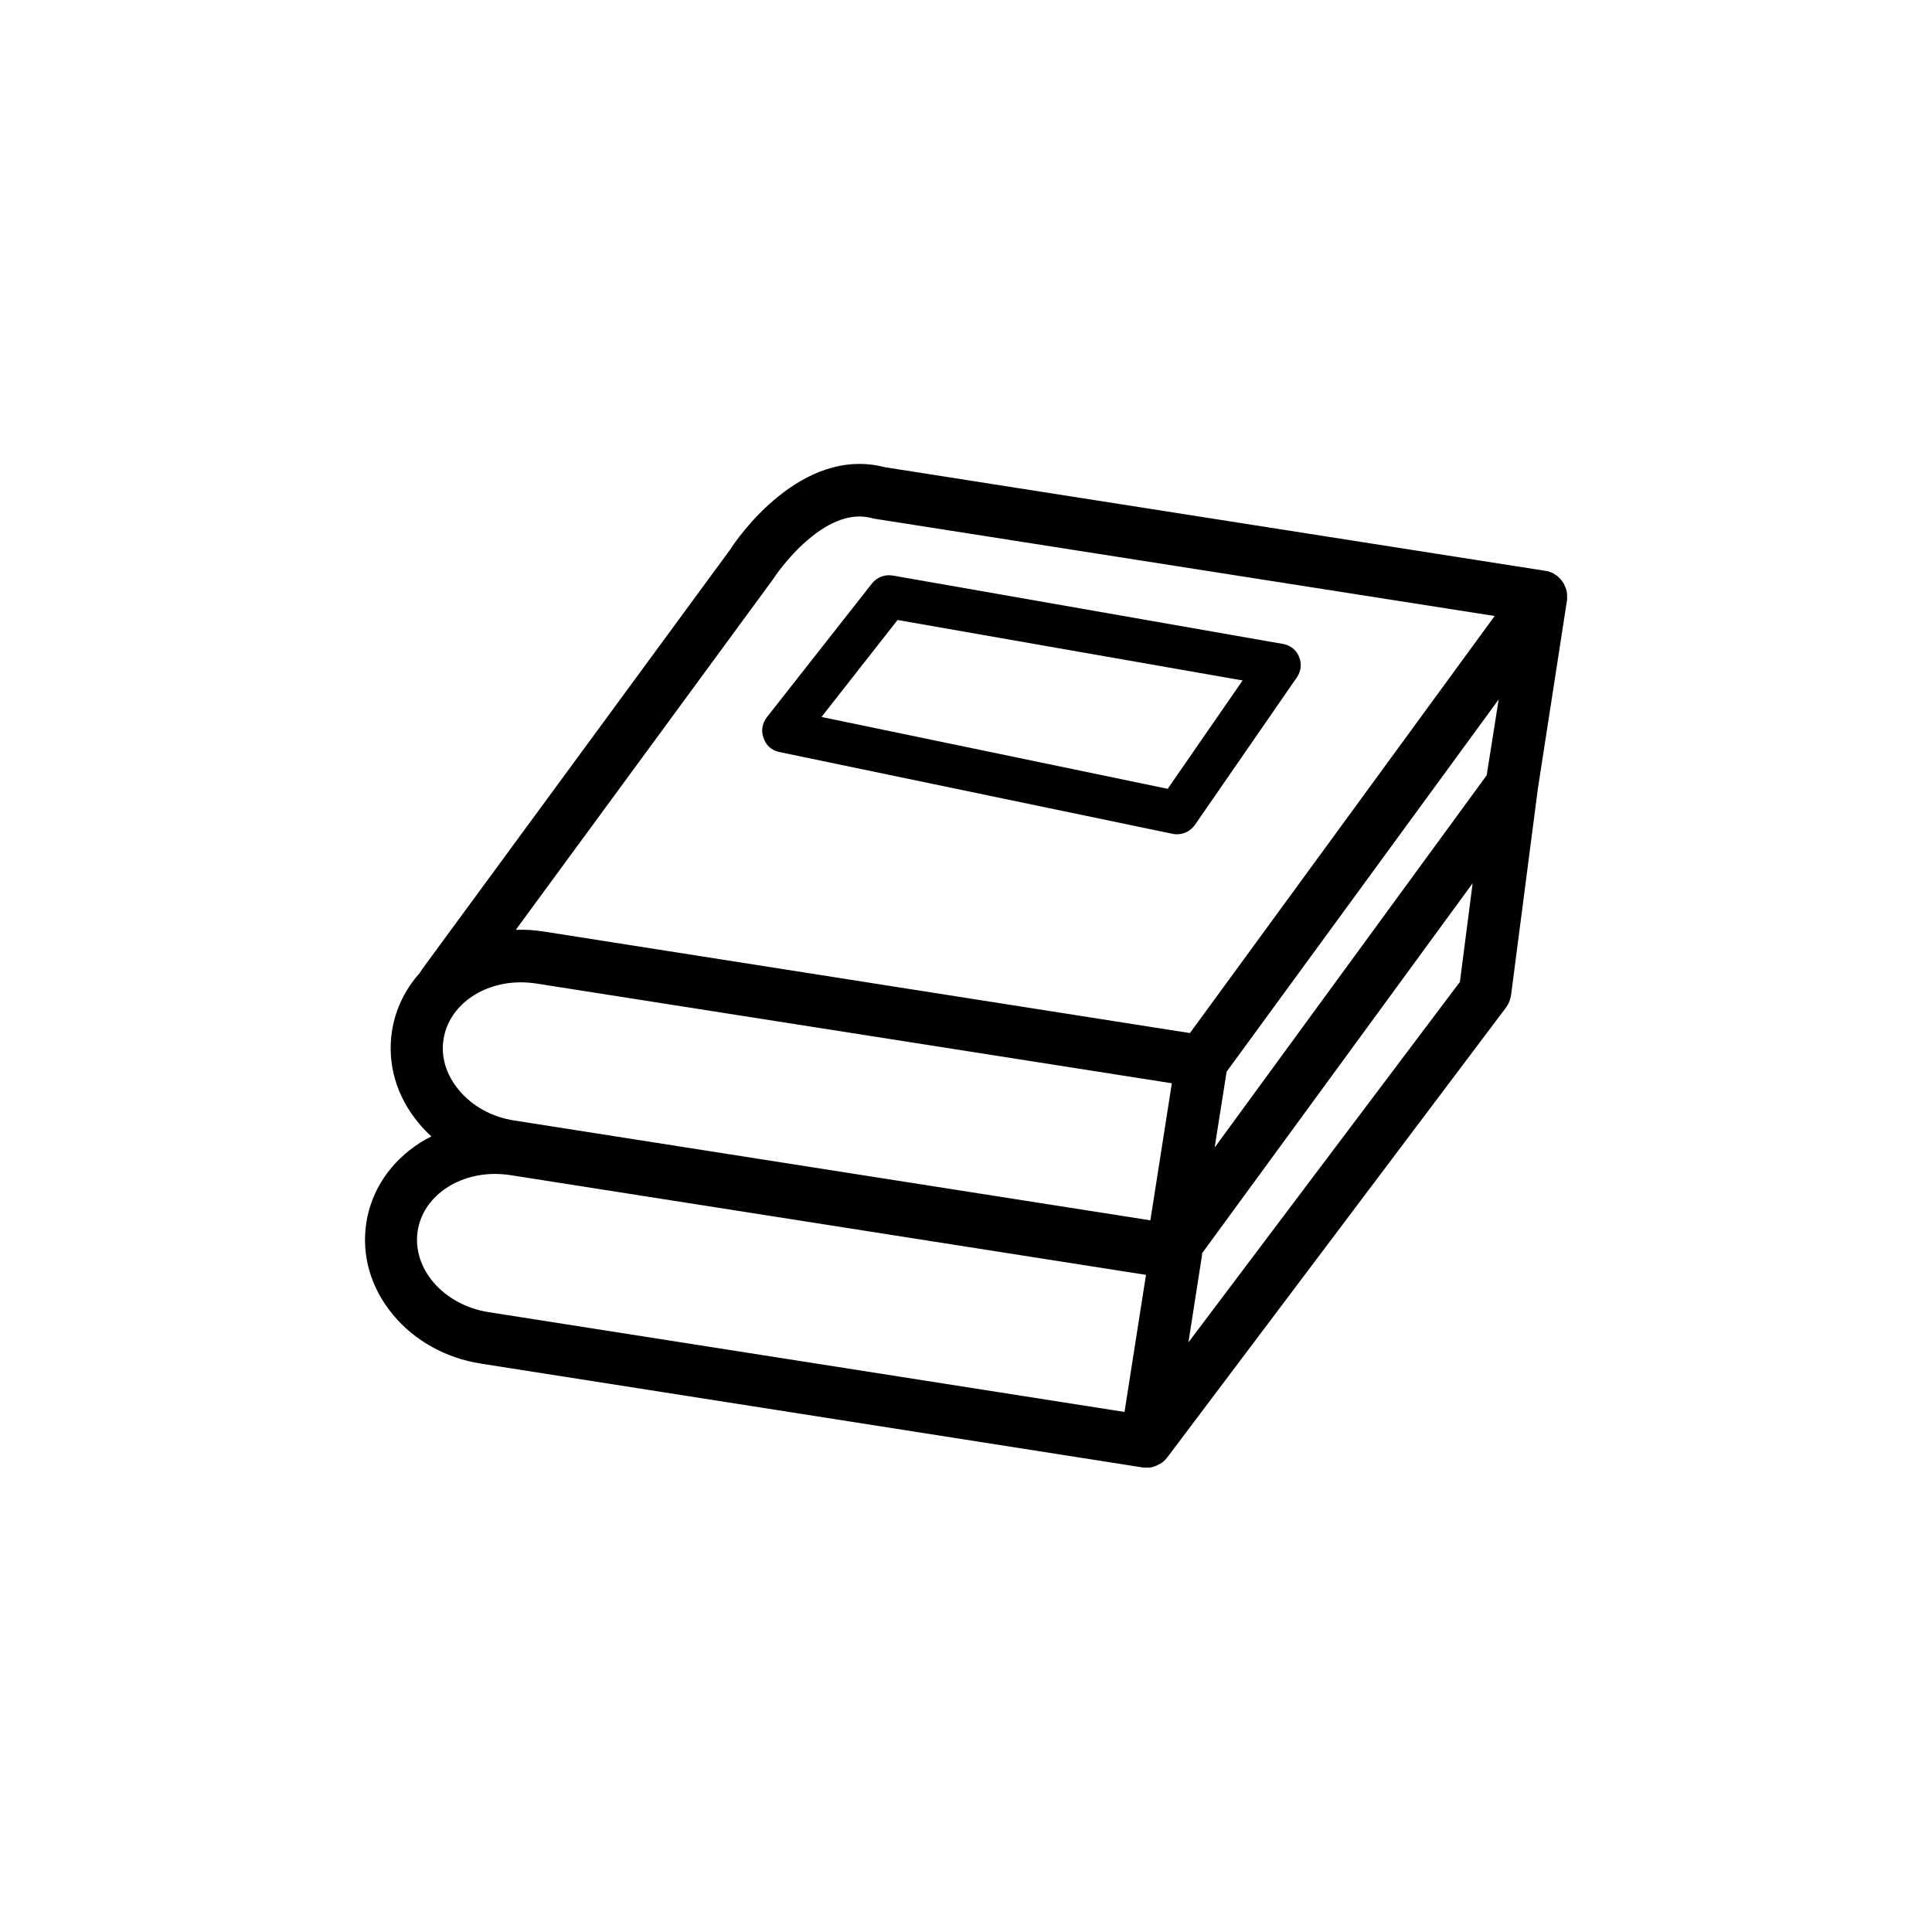 <?xml version="1.0" encoding="UTF-8"?>
<!-- Uploaded to: ICON Repo, www.iconrepo.com, Generator: ICON Repo Mixer Tools -->
<svg fill="#000000" width="800px" height="800px" version="1.1" viewBox="144 144 512 512" xmlns="http://www.w3.org/2000/svg">
 <g>
  <path d="m559.25 303.21c0-0.102 0.051-0.203 0.051-0.301v-0.102-0.25-0.152-0.152-0.203-0.102-0.25-0.051c-0.051-0.656-0.152-1.309-0.402-1.914 0-0.051 0-0.051-0.051-0.102-0.051-0.051-0.051-0.152-0.102-0.203-0.051-0.102-0.051-0.152-0.102-0.25v-0.051c-0.301-0.605-0.656-1.16-1.109-1.664-0.051-0.051-0.102-0.152-0.203-0.203l-0.051-0.051c-0.051-0.051-0.102-0.102-0.152-0.152l-0.102-0.102c-0.051-0.051-0.051-0.051-0.102-0.102-0.051-0.051-0.102-0.102-0.203-0.152l-0.051-0.051c-0.051-0.051-0.152-0.102-0.203-0.152-0.102-0.051-0.152-0.102-0.25-0.152 0 0-0.051 0-0.051-0.051-0.102-0.051-0.152-0.102-0.25-0.152 0 0-0.051 0-0.051-0.051-0.102-0.051-0.152-0.102-0.25-0.152-0.051 0-0.051-0.051-0.102-0.051-0.051-0.051-0.152-0.051-0.203-0.102-0.051 0-0.102-0.051-0.102-0.051-0.051 0-0.102-0.051-0.152-0.051s-0.102-0.051-0.152-0.051c-0.051 0-0.102-0.051-0.102-0.051-0.051-0.051-0.152-0.051-0.203-0.051s-0.051 0-0.102-0.051c-0.102-0.051-0.152-0.051-0.25-0.102h-0.051c-0.102 0-0.203-0.051-0.301-0.051h-0.051c-0.102 0-0.203-0.051-0.301-0.051l-175.02-27.457c-22.27-5.793-39.246 18.992-41.059 21.867l-81.617 111.19c-0.203 0.301-0.402 0.605-0.605 0.957-3.879 4.332-6.449 9.574-7.356 15.367-1.359 8.664 1.16 17.383 7.106 24.484 1.008 1.211 2.117 2.367 3.324 3.477-1.008 0.504-2.016 1.059-2.973 1.664-7.809 4.988-12.898 12.496-14.258 21.16-1.359 8.664 1.16 17.383 7.106 24.484 5.691 6.852 13.957 11.438 23.227 12.898l175.32 27.508c0.203 0.051 0.402 0.051 0.605 0.051h0.555 0.051 0.453 0.203c0.152 0 0.301-0.051 0.453-0.051 0.051 0 0.102 0 0.203-0.051 0.102 0 0.25-0.051 0.352-0.102 0.051 0 0.102-0.051 0.152-0.051 0.152-0.051 0.301-0.102 0.453-0.152 0.051 0 0.102-0.051 0.102-0.051 0.152-0.051 0.301-0.102 0.453-0.203 0 0 0.051 0 0.051-0.051 0.152-0.102 0.352-0.152 0.504-0.25h0.051c0.352-0.203 0.656-0.402 0.957-0.656l0.051-0.051c0.102-0.102 0.25-0.203 0.352-0.352l0.051-0.051c0.102-0.102 0.25-0.25 0.352-0.402 0.051-0.051 0.051-0.102 0.102-0.152l0.152-0.152 89.68-119.1c0.707-0.957 1.16-2.066 1.359-3.273l7.106-54.715zm-21.262 46.25-72.094 98.648 3.176-20.102 72.094-98.645zm-276.44 69.93c1.41-8.867 10.176-15.062 20.453-15.062 1.309 0 2.672 0.102 4.031 0.301l168.52 26.449-5.691 36.324-168.52-26.449c-5.945-0.906-11.184-3.777-14.711-8.062-3.426-4.078-4.836-8.863-4.082-13.5zm87.16-121.67c0.102-0.152 0.152-0.25 0.25-0.352 0.051-0.051 3.527-5.492 8.918-10.125 6.246-5.391 12.043-7.356 17.332-5.894 0.25 0.051 0.504 0.152 0.754 0.152l164.14 25.746-80.758 110.53-171.2-26.902c-2.519-0.402-4.988-0.555-7.457-0.453zm-94.012 172.45c1.41-8.867 10.176-15.062 20.453-15.062 1.309 0 2.672 0.102 4.031 0.301l168.52 26.449-5.691 36.324-168.52-26.449c-11.941-1.863-20.355-11.539-18.793-21.562zm204.25 29.574 3.527-22.621c0.051-0.352 0.102-0.656 0.102-1.008l71.691-98.043-3.375 26.148z"/>
  <path d="m350.42 343.27 104.39 21.715c0.402 0.102 0.754 0.102 1.16 0.102 1.812 0 3.578-0.906 4.684-2.469l27.055-39.145c1.109-1.613 1.309-3.629 0.555-5.441s-2.367-3.074-4.231-3.375l-103.48-18.137c-2.066-0.352-4.133 0.453-5.441 2.066l-27.91 35.52c-1.211 1.562-1.562 3.629-0.855 5.441 0.605 1.961 2.164 3.32 4.078 3.723zm31.441-34.965 91.441 16.02-19.852 28.719-91.742-19.043z"/>
 </g>
</svg>